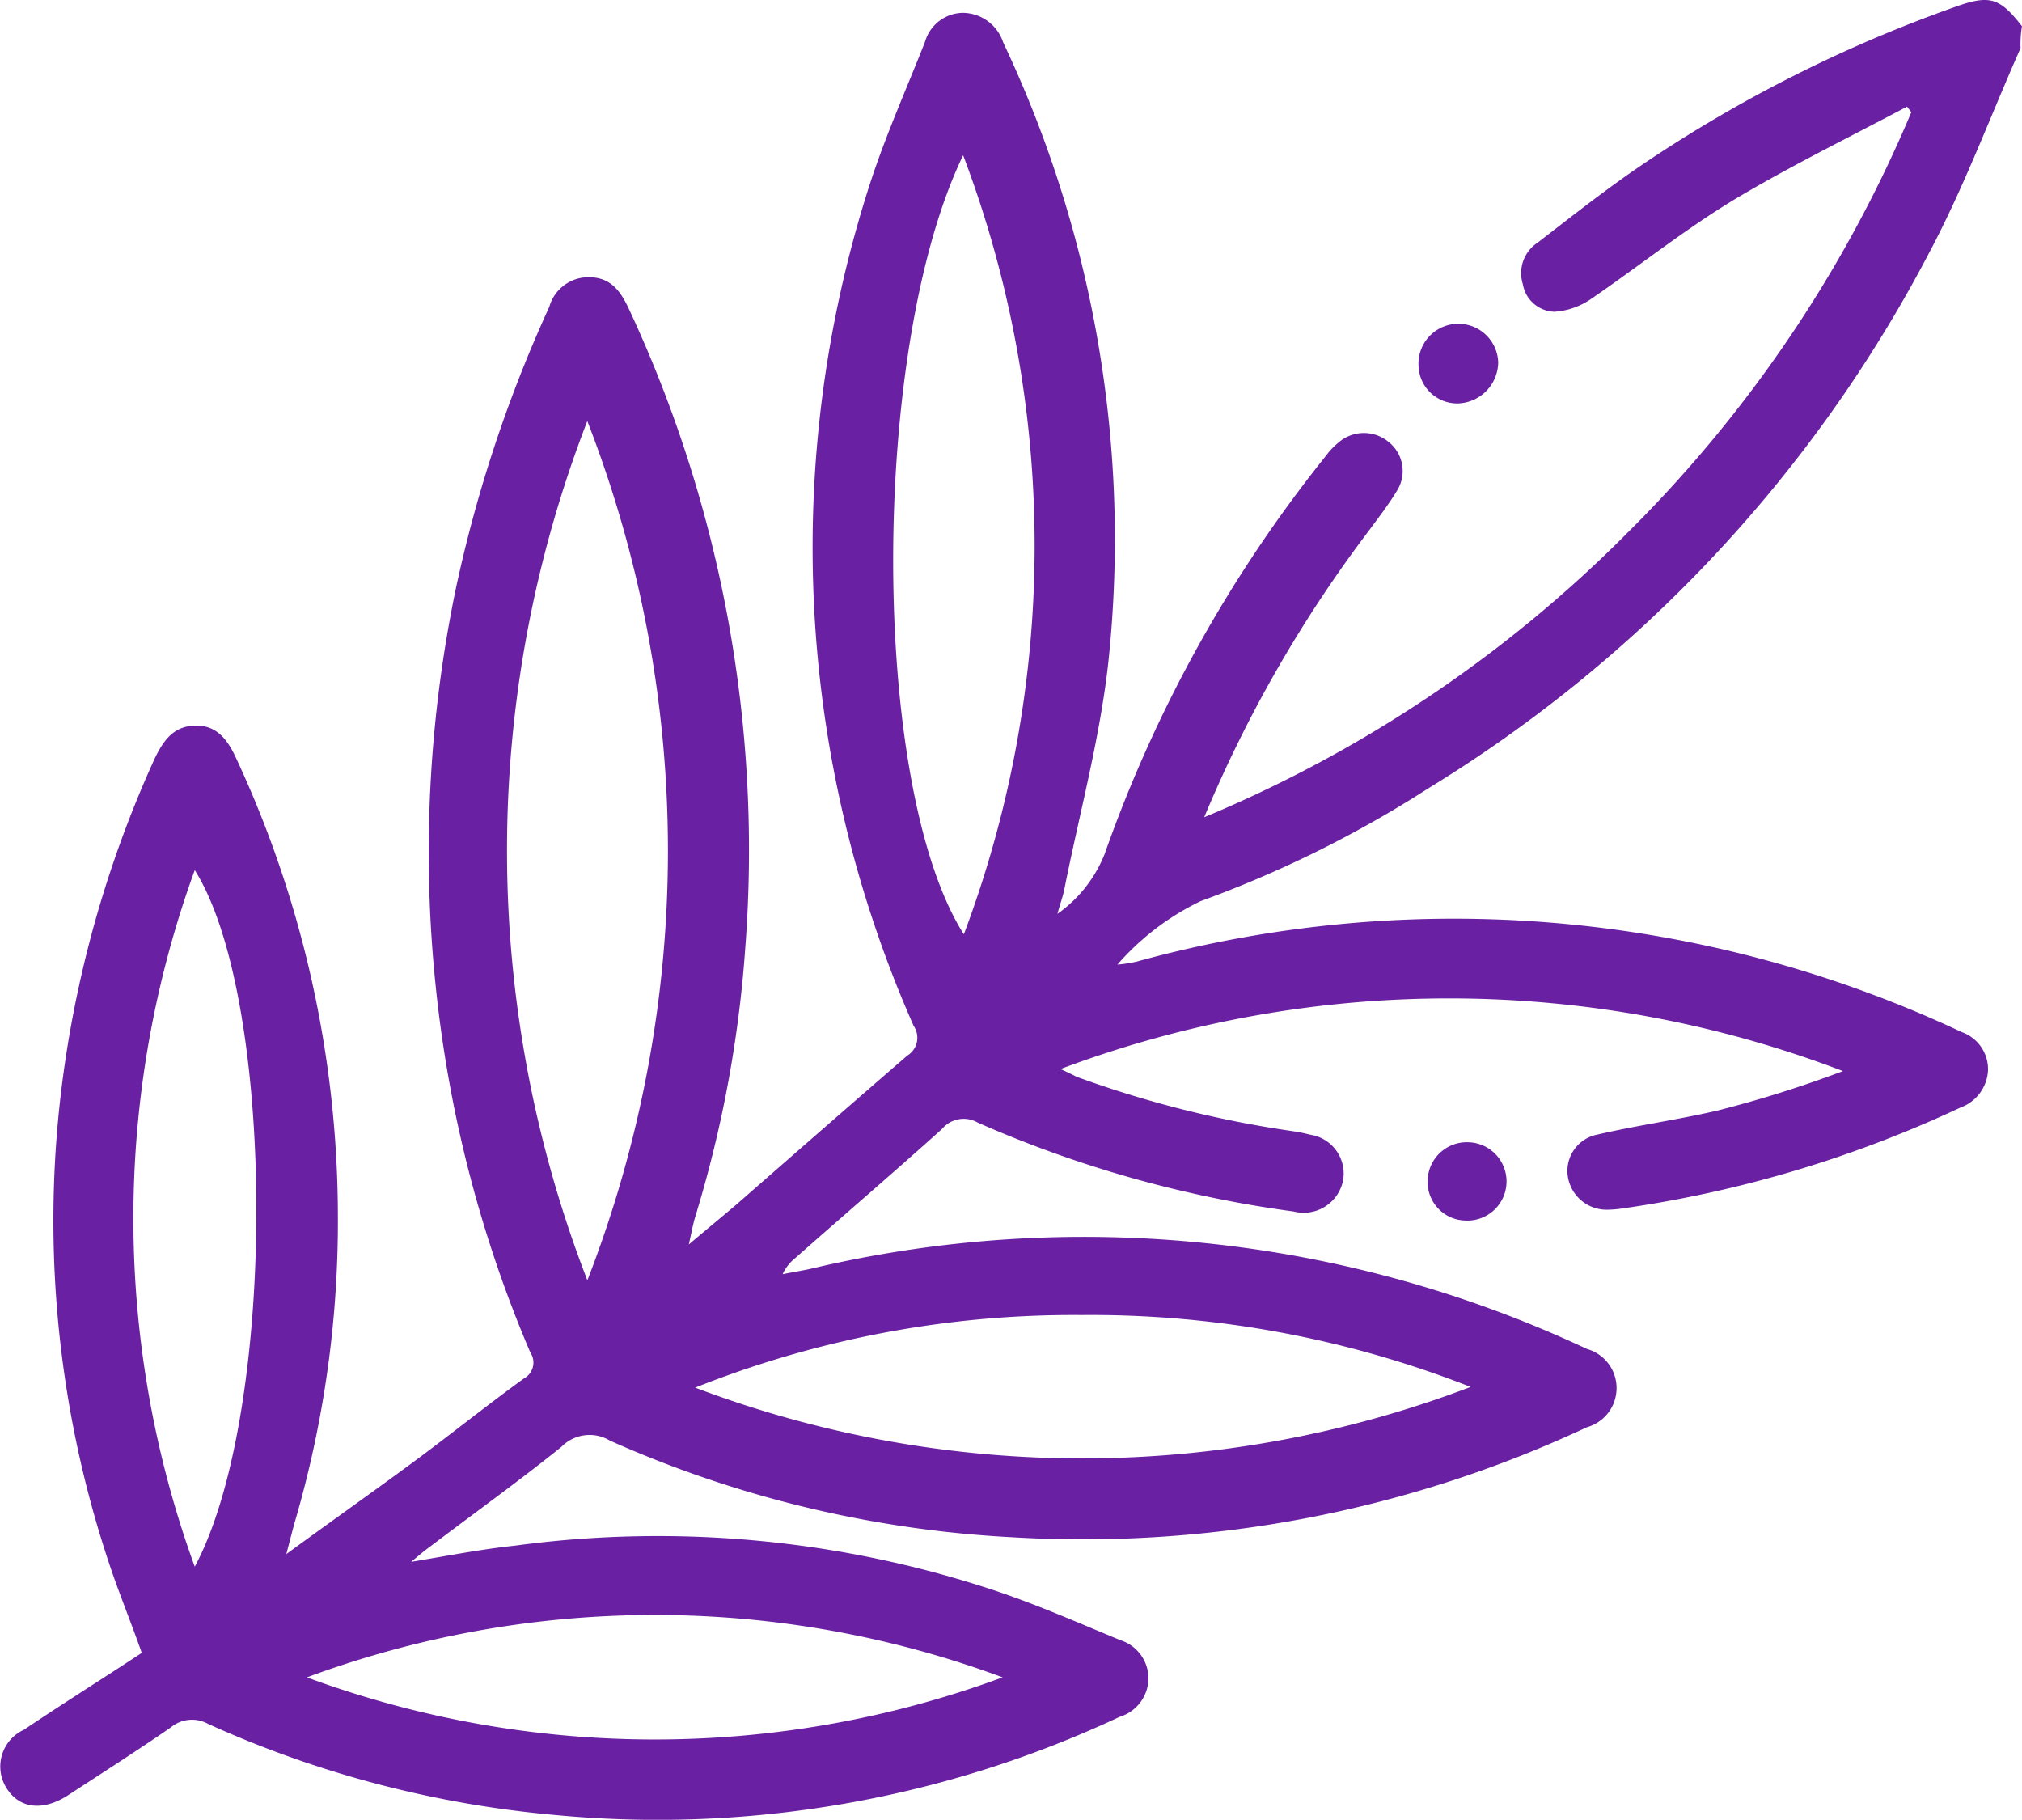 <?xml version="1.0" encoding="UTF-8"?> <svg xmlns="http://www.w3.org/2000/svg" width="69.269" height="62.334" viewBox="0 0 69.269 62.334"><g id="icone_ayurvedica" data-name="icone ayurvedica" transform="translate(0)"><path id="Path_71" data-name="Path 71" d="M71.59,2.428C70.551,4.77,69.658,7.185,68.45,9.455A47.05,47.05,0,0,1,51.3,27.785a39.1,39.1,0,0,1-7.8,3.864,8.881,8.881,0,0,0-2.85,2.173,4.878,4.878,0,0,0,.652-.1,40.9,40.9,0,0,1,28.279,2.415,1.348,1.348,0,0,1,.894,1.3,1.43,1.43,0,0,1-.942,1.28,40.848,40.848,0,0,1-11.544,3.453,3.949,3.949,0,0,1-.531.048,1.344,1.344,0,0,1-1.377-1.135A1.268,1.268,0,0,1,57.1,39.643c1.352-.314,2.753-.507,4.105-.821a40.2,40.2,0,0,0,4.3-1.352A37.823,37.823,0,0,0,38.7,37.4c.266.121.411.193.555.266a36.815,36.815,0,0,0,7.39,1.86,5.34,5.34,0,0,1,.6.121,1.346,1.346,0,0,1,1.135,1.57,1.376,1.376,0,0,1-1.69,1.063,40.112,40.112,0,0,1-10.819-3.043.967.967,0,0,0-1.232.217c-1.666,1.5-3.357,2.946-5.023,4.419a1.489,1.489,0,0,0-.435.555c.338-.072.676-.121.99-.193a40.61,40.61,0,0,1,26.565,2.753,1.393,1.393,0,0,1,0,2.681,40.753,40.753,0,0,1-19.706,3.767,38.731,38.731,0,0,1-13.765-3.308,1.35,1.35,0,0,0-1.666.217c-1.473,1.183-3.019,2.294-4.516,3.429-.169.121-.338.266-.628.507,1.3-.217,2.415-.435,3.55-.555a36.611,36.611,0,0,1,16.543,1.57c1.425.483,2.8,1.087,4.2,1.666a1.377,1.377,0,0,1,.966,1.328,1.392,1.392,0,0,1-.99,1.3,37.241,37.241,0,0,1-19.392,3.357A36.674,36.674,0,0,1,9.5,59.832a1.133,1.133,0,0,0-1.28.121c-1.159.8-2.367,1.57-3.55,2.343-.845.531-1.642.435-2.077-.266a1.385,1.385,0,0,1,.6-2c1.328-.894,2.681-1.739,4.033-2.632-.362-1.038-.773-2.029-1.111-3.043A37.085,37.085,0,0,1,4.6,37.155,38.68,38.68,0,0,1,7.666,26.771c.29-.6.628-1.111,1.377-1.135.773-.024,1.135.507,1.425,1.135A37.237,37.237,0,0,1,13.945,42.4a36.642,36.642,0,0,1-1.5,10.6c-.072.266-.145.555-.266,1.014,1.521-1.111,2.922-2.1,4.3-3.115,1.28-.942,2.536-1.956,3.84-2.9a.62.62,0,0,0,.217-.894A43.239,43.239,0,0,1,17.3,34.6,44.344,44.344,0,0,1,18,20.878a46.55,46.55,0,0,1,3.188-9.587,1.391,1.391,0,0,1,1.352-1.014c.724,0,1.063.435,1.352,1.038A43.821,43.821,0,0,1,27.9,33.267a41.224,41.224,0,0,1-1.715,9.2c-.072.242-.121.507-.217.942.652-.555,1.159-.966,1.666-1.4,1.932-1.69,3.864-3.381,5.82-5.071a.717.717,0,0,0,.217-1.014A40.5,40.5,0,0,1,32.2,6.992c.531-1.618,1.232-3.188,1.86-4.782a1.369,1.369,0,0,1,1.3-.99,1.472,1.472,0,0,1,1.377,1.014,39.789,39.789,0,0,1,3.6,21.252c-.29,2.608-.99,5.168-1.5,7.728-.048.266-.145.507-.241.869a4.559,4.559,0,0,0,1.618-2.053A46.44,46.44,0,0,1,47.8,16.386a2.358,2.358,0,0,1,.411-.435,1.323,1.323,0,0,1,1.739-.024,1.268,1.268,0,0,1,.29,1.642c-.29.483-.628.918-.966,1.377a44.716,44.716,0,0,0-5.651,9.829,44.579,44.579,0,0,0,14.538-9.781A44.633,44.633,0,0,0,67.847,4.625c-.048-.072-.1-.121-.145-.193-2,1.063-4.033,2.053-5.965,3.212C60.07,8.658,58.525,9.89,56.907,11a2.5,2.5,0,0,1-1.28.459,1.13,1.13,0,0,1-1.087-.942,1.248,1.248,0,0,1,.507-1.425c1.159-.894,2.318-1.811,3.526-2.632A47.306,47.306,0,0,1,69.32,1.027c1.207-.435,1.546-.338,2.318.652A3.66,3.66,0,0,0,71.59,2.428Zm-49.1,42.214a40.6,40.6,0,0,0,0-29.438A40.725,40.725,0,0,0,22.494,44.642Zm30.26,3.647a35.557,35.557,0,0,0-13.331-2.463,35,35,0,0,0-13.234,2.487A37.428,37.428,0,0,0,52.753,48.288ZM35.365,6.1c-3.212,6.641-3.188,21.638.024,26.685A37.752,37.752,0,0,0,35.365,6.1ZM9.042,54.446c2.826-5.265,2.8-19.416,0-23.86A34.9,34.9,0,0,0,9.042,54.446Zm3.84,3.791a34.434,34.434,0,0,0,23.836,0A34.3,34.3,0,0,0,12.882,58.238Z" transform="translate(-2.37 -0.781)" fill="#6a20a2"></path><path id="Path_72" data-name="Path 72" d="M206.321,48.028a1.425,1.425,0,0,1-1.352,1.4,1.325,1.325,0,0,1-1.377-1.28,1.366,1.366,0,1,1,2.729-.121Z" transform="translate(-154.996 -35.61)" fill="#6a20a2"></path><path id="Path_73" data-name="Path 73" d="M204.891,164.047a1.341,1.341,0,0,1,1.4-1.256,1.342,1.342,0,1,1-.121,2.681A1.323,1.323,0,0,1,204.891,164.047Z" transform="translate(-155.981 -123.664)" fill="#6a20a2"></path></g></svg> 
